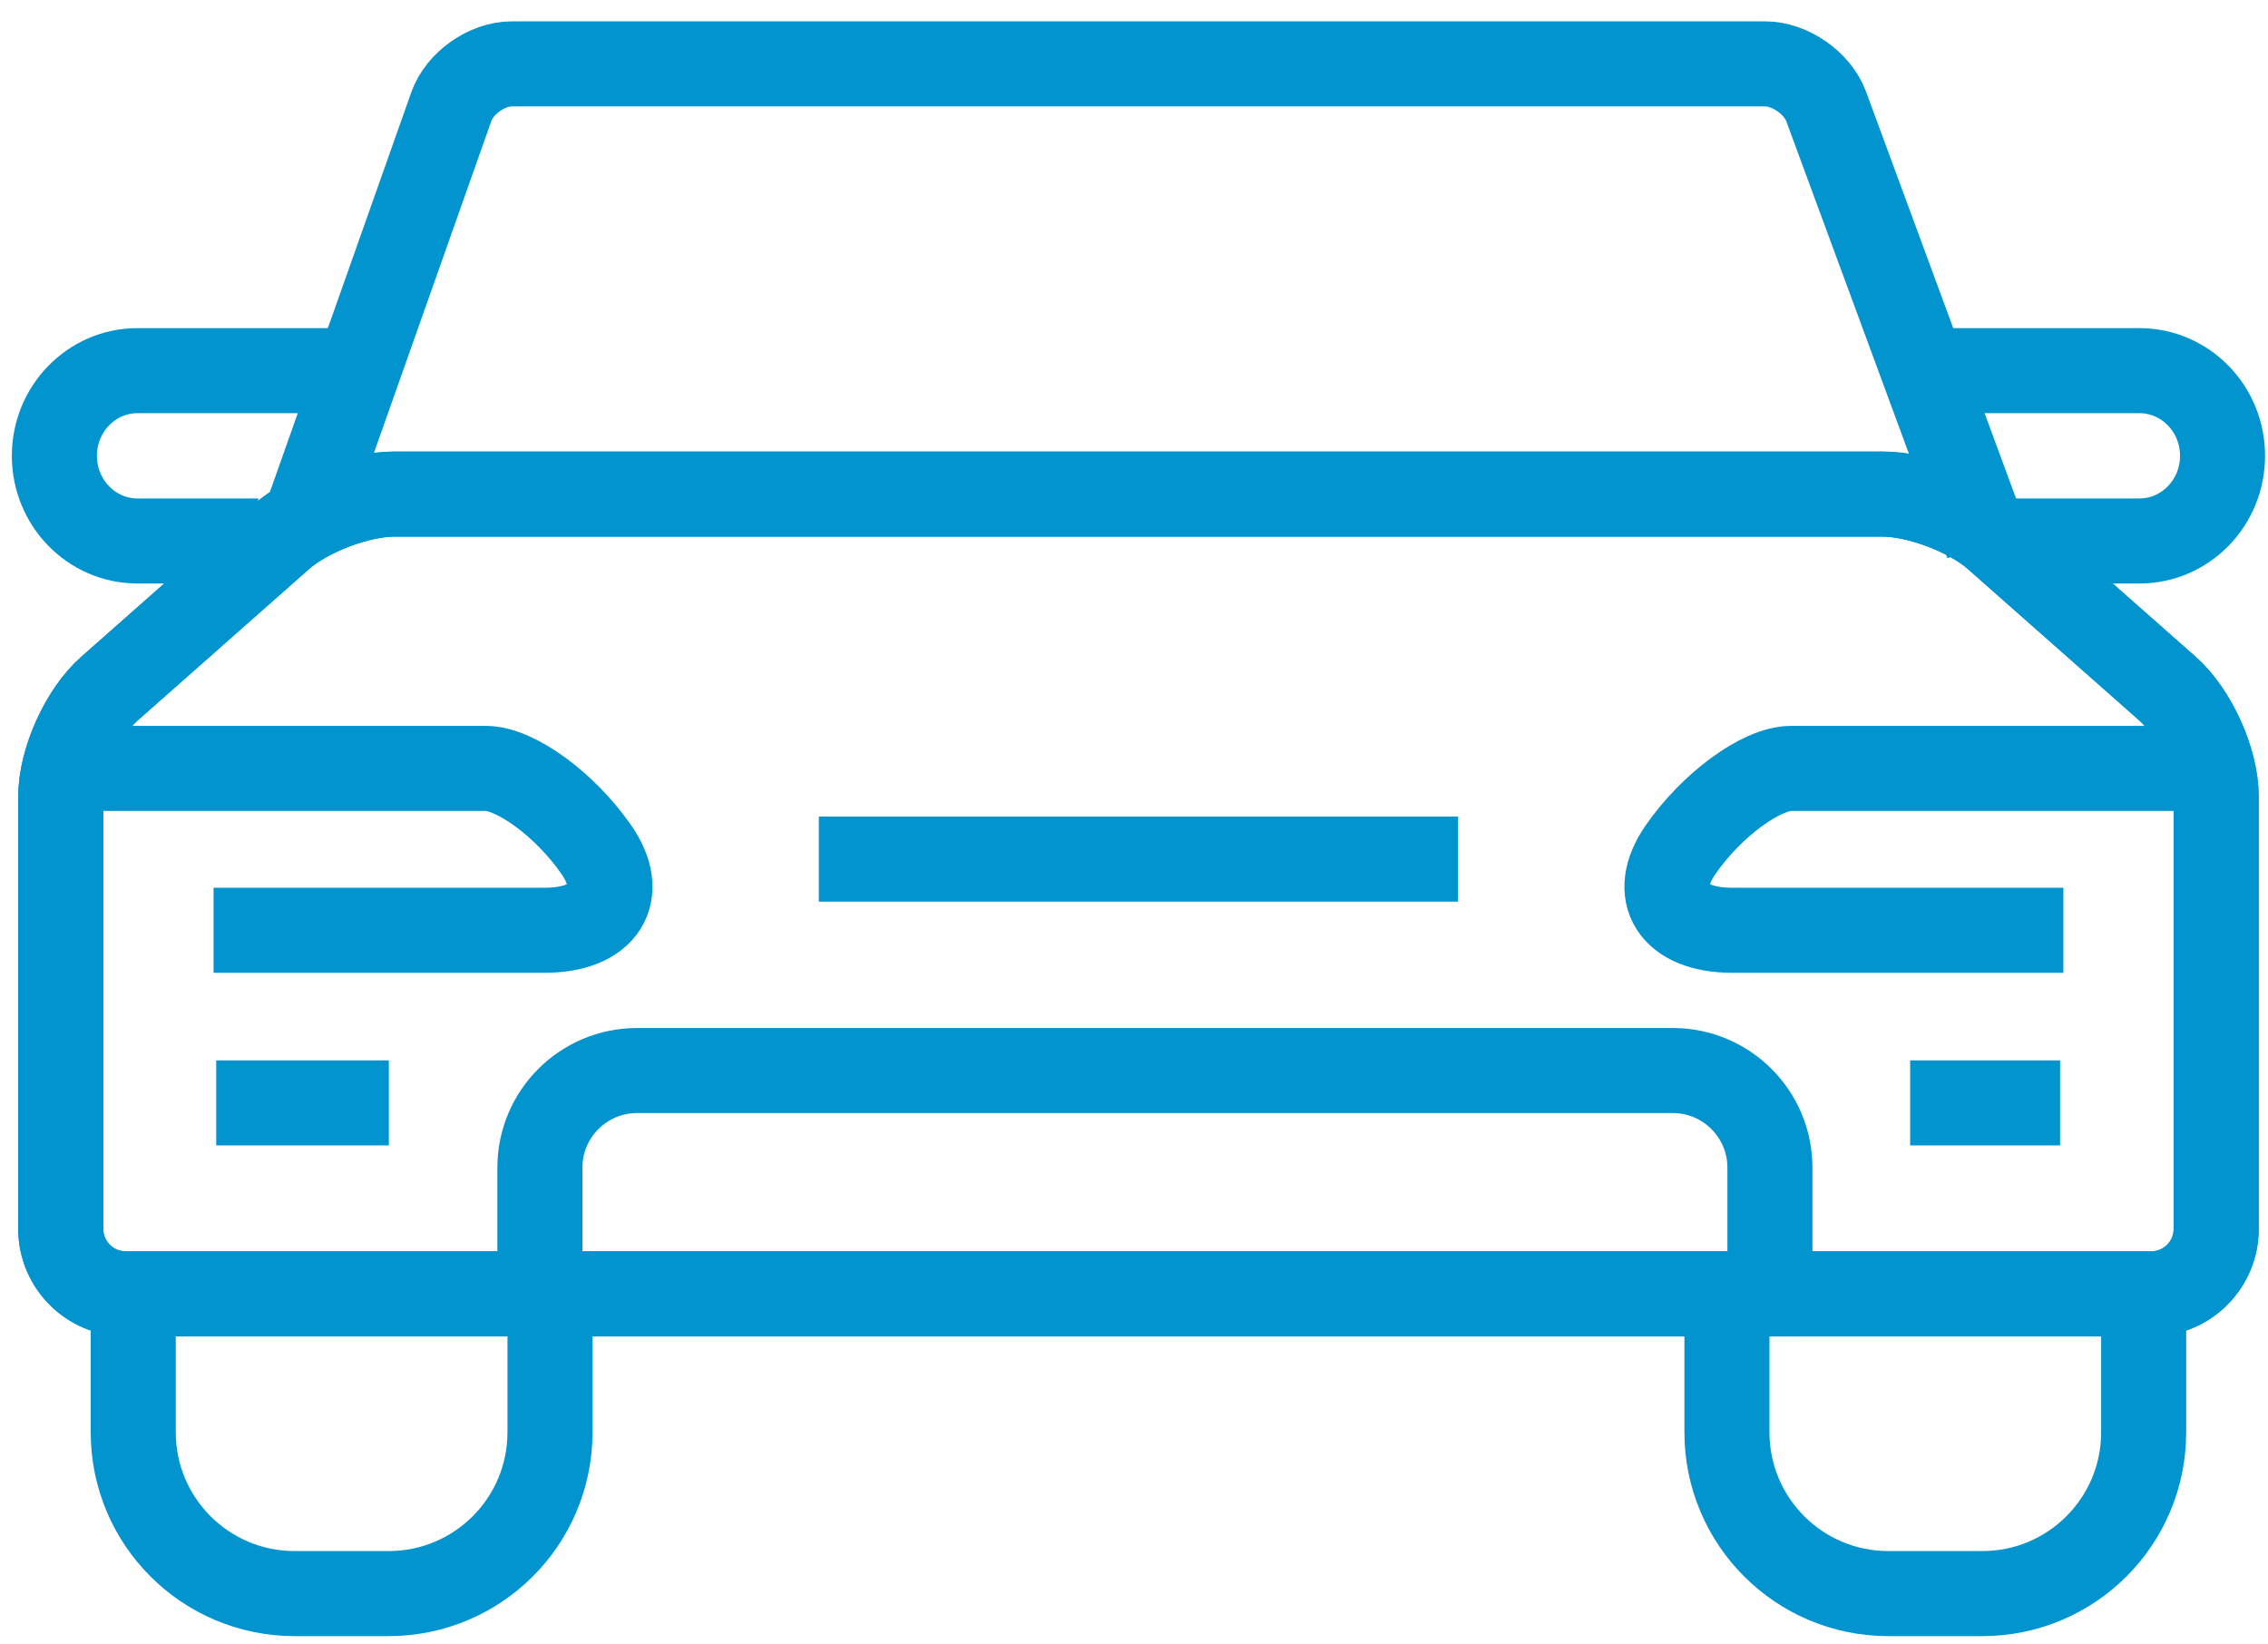<?xml version="1.0" encoding="UTF-8"?> <svg xmlns="http://www.w3.org/2000/svg" width="80" height="58" viewBox="0 0 80 58" fill="none"><path d="M9.107 19.08H4.848C3.23 19.08 1.918 17.735 1.918 16.076C1.918 14.419 3.23 13.073 4.848 13.073H12.307" stroke="#0294CE" stroke-width="3"></path><path d="M68.006 13.073H75.466C77.084 13.073 78.397 14.419 78.397 16.076C78.397 17.735 77.085 19.08 75.466 19.08H70.406" stroke="#0294CE" stroke-width="3"></path><path d="M70.1 19.17L64.415 3.755C64.11 2.929 63.141 2.253 62.261 2.253H18.052C17.172 2.253 16.212 2.932 15.919 3.762L10.596 18.809" stroke="#0294CE" stroke-width="3"></path><path d="M19.4 46.434V50.517C19.4 53.66 16.852 56.206 13.71 56.206H10.391C7.247 56.206 4.7 53.659 4.7 50.517V46.434" stroke="#0294CE" stroke-width="3"></path><path d="M75.614 45.609V50.517C75.614 53.66 73.067 56.206 69.925 56.206H66.605C63.463 56.206 60.915 53.659 60.915 50.517V45.609" stroke="#0294CE" stroke-width="3"></path><path d="M70.399 18.94C69.457 18.109 67.659 17.427 66.403 17.427H13.91C12.655 17.427 10.856 18.109 9.915 18.94L3.855 24.293C2.912 25.126 2.144 26.833 2.144 28.088V43.35C2.144 44.606 3.171 45.633 4.427 45.633H75.888C77.144 45.633 78.172 44.606 78.172 43.35V28.088C78.172 26.833 77.401 25.126 76.46 24.293L70.399 18.94Z" stroke="#0294CE" stroke-width="3"></path><path d="M70.399 18.94C69.457 18.109 67.659 17.427 66.403 17.427H13.91C12.655 17.427 10.856 18.109 9.915 18.94L3.855 24.293C2.912 25.126 2.144 26.833 2.144 28.088V43.35C2.144 44.606 3.171 45.633 4.427 45.633H75.888C77.144 45.633 78.172 44.606 78.172 43.35V28.088C78.172 26.833 77.401 25.126 76.46 24.293L70.399 18.94Z" stroke="#0294CE" stroke-width="3"></path><path d="M62.431 45.634V41.183C62.431 39.292 60.897 37.758 59.005 37.758H22.469C20.579 37.758 19.044 39.292 19.044 41.183V45.634H62.431Z" stroke="#0294CE" stroke-width="3"></path><path d="M7.627 38.899H13.716" stroke="#0294CE" stroke-width="3"></path><path d="M67.377 38.899H72.667" stroke="#0294CE" stroke-width="3"></path><path d="M28.883 30.301H51.432" stroke="#0294CE" stroke-width="3"></path><path d="M7.533 32.811H9.712C10.47 32.811 11.229 32.811 11.987 32.811C14.396 32.811 16.804 32.811 19.212 32.811C21.313 32.81 22.124 31.532 21.027 29.956C19.929 28.38 18.186 27.102 17.133 27.102C15.418 27.102 13.702 27.102 11.987 27.102C11.921 27.102 11.855 27.102 11.79 27.102H2.733" stroke="#0294CE" stroke-width="3"></path><path d="M72.782 32.811H70.603C69.844 32.811 69.086 32.811 68.326 32.811C65.918 32.811 63.51 32.811 61.102 32.811C59.002 32.811 58.19 31.532 59.287 29.956C60.385 28.381 62.128 27.102 63.181 27.102C64.897 27.102 66.612 27.102 68.326 27.102C68.392 27.102 68.458 27.102 68.524 27.102H76.781" stroke="#0294CE" stroke-width="3"></path></svg> 